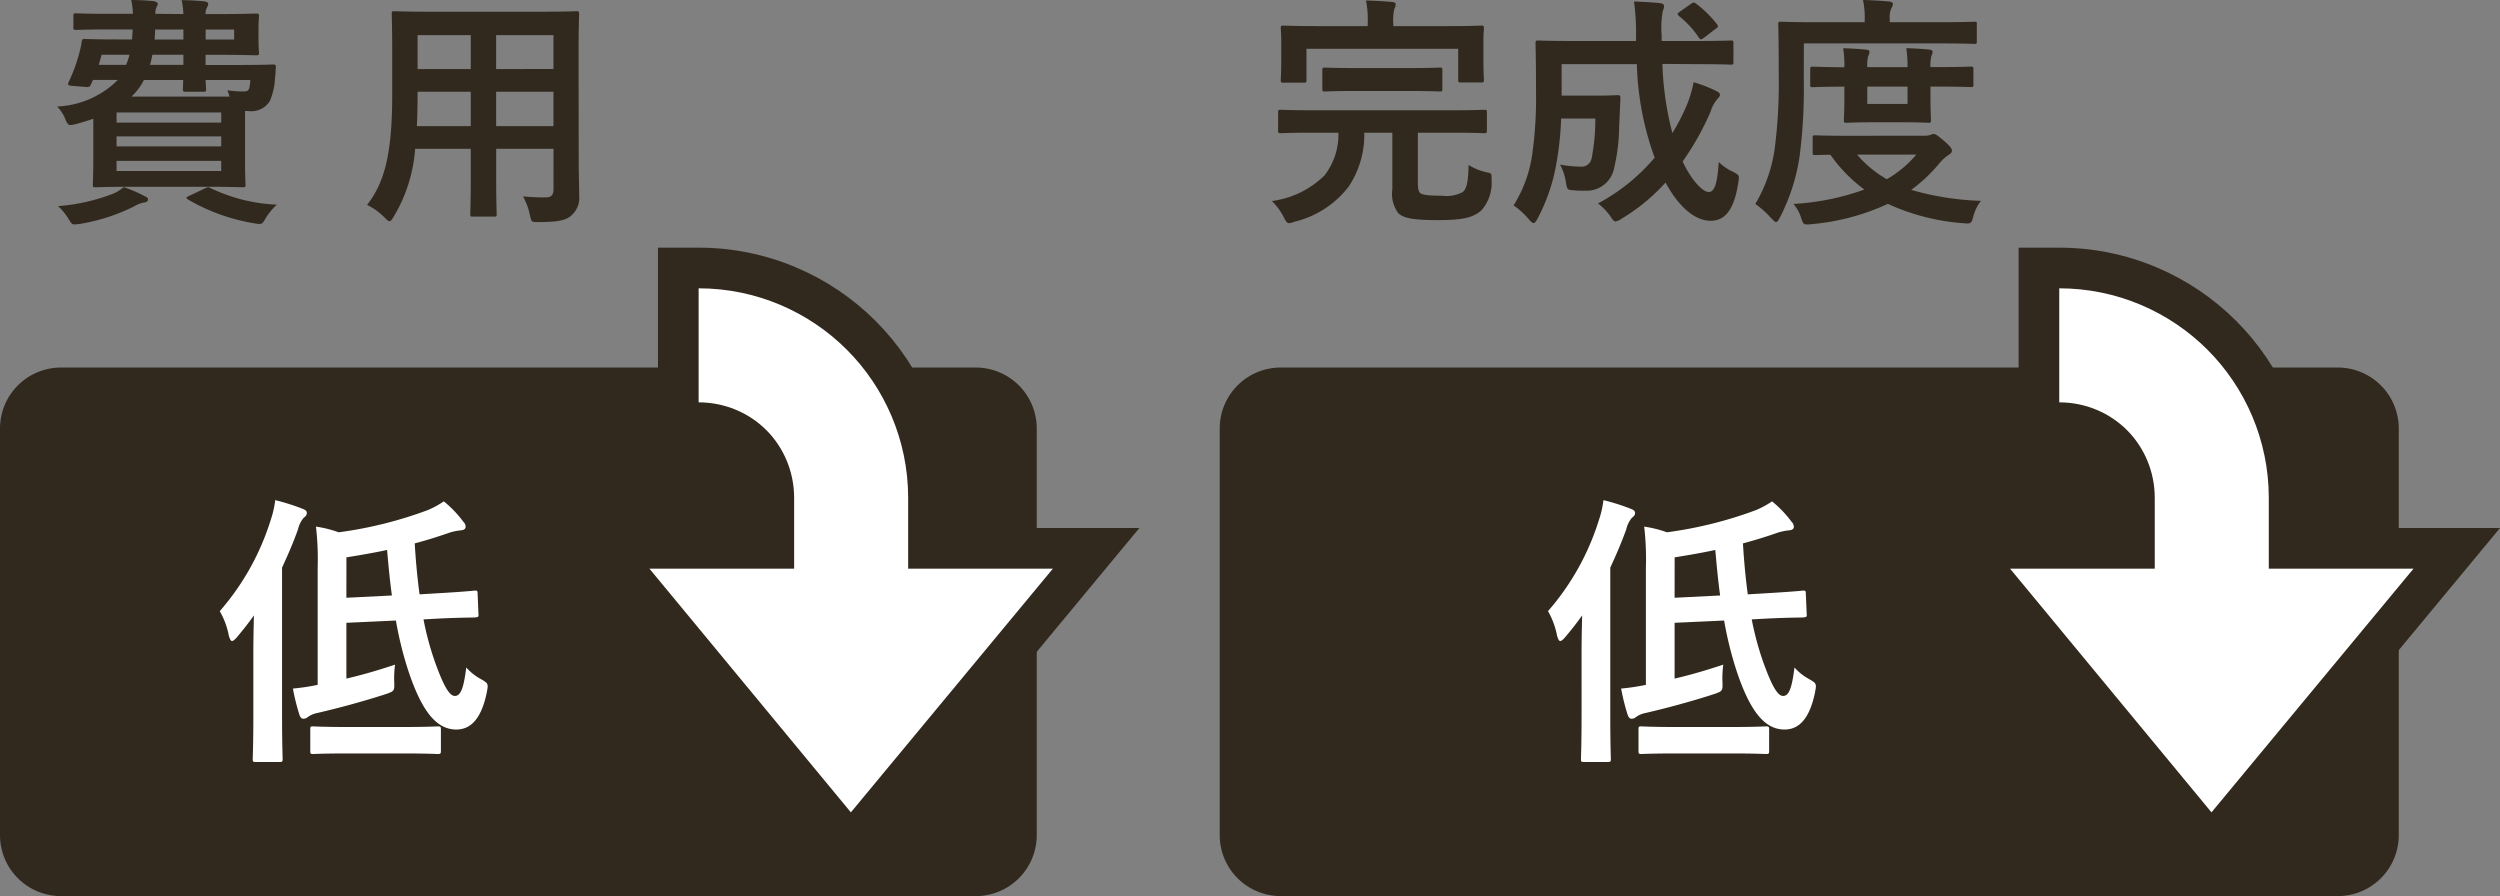 <svg xmlns="http://www.w3.org/2000/svg" width="122.98" height="44.08" viewBox="0 0 122.98 44.08">
  <rect x="0" y="0" width="122.98" height="44.08" fill="#808080" stroke="none"/>
  <g id="グループ_7799" data-name="グループ 7799" transform="translate(-1543 -11728.413)">
    <path id="パス_10181" data-name="パス 10181" d="M3,0H48a3,3,0,0,1,3,3V23a3,3,0,0,1-3,3H3a3,3,0,0,1-3-3V3A3,3,0,0,1,3,0Z" transform="translate(1543 11746.493)" fill="#31291d"/>
    <path id="パス_10180" data-name="パス 10180" d="M-8.358-9.4a.715.715,0,0,1,.048-.3c.024-.072.072-.132.072-.192s-.1-.12-.216-.132c-.348-.036-.648-.048-1.092-.06a3.806,3.806,0,0,1,.084.684h-1.176c-1.152,0-1.548-.024-1.62-.024-.12,0-.132.012-.132.132v.564c0,.108.012.12.132.12.072,0,.468-.024,1.62-.024h1.164c-.012.18-.012.336-.036.492h-.7c-1.164,0-1.56-.024-1.632-.024-.108,0-.132.036-.144.168a4.941,4.941,0,0,1-.144.636,8.032,8.032,0,0,1-.5,1.332c-.048.108-.036.144.144.168l.72.06c.156.012.192-.024.24-.132l.1-.216h1.224a4.516,4.516,0,0,1-2.988,1.308,1.856,1.856,0,0,1,.4.612c.144.336.168.336.528.252.3-.084.588-.168.852-.264v1.968c0,.8-.024,1.188-.024,1.272,0,.12.012.132.132.132.072,0,.636-.024,1.74-.024h3.756c1.1,0,1.668.024,1.752.024.12,0,.132-.012.132-.132,0-.072-.024-.4-.024-1.152V-4.62H-3.8a1.071,1.071,0,0,0,1.08-.5,3.44,3.44,0,0,0,.252-1.152c.024-.168.024-.3.036-.492.012-.1-.012-.144-.132-.144-.072,0-.48.024-1.644.024h-1.68v-.5h.552c1.248,0,1.86.024,1.932.024.132,0,.144-.012.144-.132,0-.06-.024-.24-.024-.684v-.432c0-.42.024-.6.024-.672,0-.12-.012-.132-.144-.132-.072,0-.684.024-1.932.024h-.552a.561.561,0,0,1,.06-.3.65.65,0,0,0,.072-.192c0-.072-.072-.12-.192-.132a10.621,10.621,0,0,0-1.116-.06,3.806,3.806,0,0,1,.084.684ZM-9.534-5.328a2.856,2.856,0,0,0,.612-.816H-6.99c0,.252-.012.4-.012.444,0,.12.012.132.144.132h.864c.12,0,.132-.012.132-.132,0-.036-.012-.18-.024-.444h2.2a3.039,3.039,0,0,1-.048.384c-.036.144-.108.18-.312.18a4.964,4.964,0,0,1-.768-.06c.036.084.072.2.108.312Zm4.416.78v.5h-5.148v-.5Zm0,2.88h-5.148v-.5h5.148ZM-10.266-2.88v-.492h5.148v.492Zm1.644-4.008c.048-.156.084-.324.12-.5h1.524v.5Zm4.14-1.74v.492h-1.4v-.492Zm-3.912.492c.012-.156.024-.324.024-.492h1.392v.492Zm-2.748,1.248.144-.5H-9.63a3.1,3.1,0,0,1-.168.5ZM-6.7-.444c-.156.072-.168.1-.048.18A9.485,9.485,0,0,0-3.522.9a1.674,1.674,0,0,0,.288.036c.12,0,.168-.048.264-.216a3.136,3.136,0,0,1,.588-.732A8.337,8.337,0,0,1-5.646-.828c-.108-.06-.132-.048-.288.024ZM-9.918-.876a1.914,1.914,0,0,1-.516.324A9.551,9.551,0,0,1-13.146.06a2.737,2.737,0,0,1,.528.648c.132.2.156.252.288.252.048,0,.144-.012.252-.024A9.373,9.373,0,0,0-9.378.06,1.339,1.339,0,0,1-8.9-.12c.12-.012.18-.072.18-.144s-.048-.12-.168-.168A6.773,6.773,0,0,0-9.918-.876Zm22.38-6.54c0-1.248.024-1.9.024-1.968,0-.132-.012-.144-.132-.144-.084,0-.492.024-1.656.024H5.058c-1.152,0-1.572-.024-1.644-.024-.132,0-.144.012-.144.144,0,.072.024.72.024,1.968v1.968c0,2.892-.36,4.32-1.236,5.448A3.147,3.147,0,0,1,2.91.612C3.042.744,3.1.8,3.162.8s.12-.072.216-.24A7.545,7.545,0,0,0,4.422-2.76H7.158v1.428C7.158-.168,7.134.36,7.134.444c0,.12.012.132.132.132H8.3c.12,0,.132-.012.132-.132,0-.072-.024-.612-.024-1.776V-2.76h2.82V-.768c0,.276-.108.4-.384.4-.4,0-.624-.012-1.116-.048a3.089,3.089,0,0,1,.336.912c.084.36.072.348.444.348,1,0,1.356-.108,1.584-.312a1.148,1.148,0,0,0,.4-.972c0-.492-.024-1.1-.024-1.656ZM8.406-3.876V-5.568h2.82v1.692Zm2.82-4.476v1.668H8.406V-8.352ZM4.506-3.876c.024-.468.036-.984.036-1.56v-.132H7.158v1.692Zm.036-2.808V-8.352H7.158v1.668Z" transform="translate(1559 11738.493)" fill="#31291d"/>
    <g id="パス_10155" data-name="パス 10155" transform="translate(618.859 8813.596)" fill="#fff">
      <path d="M 965.996 2956.346 L 965.226 2955.415 L 955.317 2943.428 L 953.964 2941.791 L 956.088 2941.791 L 962.206 2941.791 L 962.206 2939.307 C 962.206 2938.322 961.815 2937.366 961.133 2936.683 C 960.45 2936.001 959.493 2935.609 958.508 2935.609 L 957.508 2935.609 L 957.508 2934.609 L 957.508 2929 L 957.508 2928 L 958.508 2928 C 960.032 2928 961.516 2928.301 962.917 2928.895 C 964.265 2929.466 965.472 2930.279 966.504 2931.312 C 967.537 2932.344 968.35 2933.551 968.921 2934.899 C 969.515 2936.3 969.815 2937.783 969.815 2939.307 L 969.815 2941.791 L 975.934 2941.791 L 978.061 2941.791 L 976.703 2943.429 L 966.767 2955.416 L 965.996 2956.346 Z" stroke="none"/>
      <path d="M 958.508 2929 L 958.508 2934.609 C 959.79 2934.609 960.986 2935.122 961.84 2935.976 C 962.694 2936.83 963.206 2938.026 963.206 2939.307 L 963.206 2942.791 L 956.088 2942.791 L 965.997 2954.778 L 975.934 2942.791 L 968.815 2942.791 L 968.815 2939.307 C 968.815 2936.46 967.648 2933.869 965.797 2932.019 C 963.947 2930.168 961.355 2929 958.508 2929 M 956.508 2927 L 958.508 2927 C 960.167 2927 961.782 2927.328 963.307 2927.974 C 964.774 2928.595 966.088 2929.481 967.211 2930.604 C 968.335 2931.728 969.22 2933.042 969.842 2934.509 C 970.488 2936.034 970.815 2937.648 970.815 2939.307 L 970.815 2940.791 L 975.934 2940.791 L 980.189 2940.791 L 977.473 2944.067 L 967.537 2956.054 L 965.995 2957.914 L 964.455 2956.052 L 954.546 2944.065 L 951.84 2940.791 L 956.088 2940.791 L 961.206 2940.791 L 961.206 2939.307 C 961.206 2938.585 960.922 2937.887 960.426 2937.391 C 959.929 2936.894 959.23 2936.609 958.508 2936.609 L 956.508 2936.609 L 956.508 2934.609 L 956.508 2929 L 956.508 2927 Z" stroke="none" fill="#31291d"/>
    </g>
    <path id="パス_10182" data-name="パス 10182" d="M4.172-5.936c1.2-.056,1.638-.042,1.778-.056s.168-.028.154-.168l-.042-.98c0-.154-.014-.182-.168-.168s-.546.056-1.75.126l-.938.056c-.1-.742-.182-1.568-.238-2.506.574-.154,1.12-.322,1.68-.518a2.726,2.726,0,0,1,.6-.126c.14-.014.224-.07.224-.168a.351.351,0,0,0-.112-.252A5.493,5.493,0,0,0,4.4-11.7a4.542,4.542,0,0,1-.8.434A20.18,20.18,0,0,1-.77-10.178a5.7,5.7,0,0,0-1.12-.28,13.866,13.866,0,0,1,.084,2.016v5.768a10.338,10.338,0,0,1-1.218.182A10.408,10.408,0,0,0-2.7-1.19c.042.112.1.182.182.182a.3.3,0,0,0,.21-.07,1.173,1.173,0,0,1,.476-.21c1.036-.238,2.282-.574,3.4-.938.406-.14.406-.168.392-.588A5.012,5.012,0,0,1,2-3.668c-.882.294-1.666.518-2.394.686V-5.726l2.436-.112A17.871,17.871,0,0,0,2.632-3.43C3.276-1.47,3.99-.476,5.012-.476c.658,0,1.218-.448,1.5-1.82.084-.434.084-.448-.308-.672a2.569,2.569,0,0,1-.7-.56c-.126.994-.266,1.4-.56,1.4-.252,0-.532-.406-1.008-1.75A14.76,14.76,0,0,1,3.4-5.894ZM-.392-8.946c.7-.112,1.358-.224,2-.364.07.784.14,1.54.238,2.24l-2.24.112ZM-4.97-1.162C-4.97.21-5,.882-5,.966c0,.14.014.154.14.154h1.176c.14,0,.154-.014.154-.154,0-.07-.028-.756-.028-2.128v-7.28c.28-.6.546-1.218.784-1.876a1.349,1.349,0,0,1,.28-.574c.112-.084.154-.14.154-.238s-.07-.154-.224-.21a10.61,10.61,0,0,0-1.33-.42,4.734,4.734,0,0,1-.224.98A12.413,12.413,0,0,1-6.622-6.3a3.907,3.907,0,0,1,.448,1.218c.056.182.1.252.154.252s.126-.056.238-.182c.294-.35.574-.7.84-1.078-.014.616-.028,1.232-.028,1.736ZM2.38.7C3.6.7,4,.728,4.088.728c.154,0,.168-.014.168-.168V-.476c0-.14-.014-.154-.168-.154C4-.63,3.6-.6,2.38-.6H-.308C-1.526-.6-1.946-.63-2.03-.63c-.126,0-.14.014-.14.154V.56c0,.154.014.168.14.168C-1.946.728-1.526.7-.308.7Z" transform="translate(1560.433 11764.776)" fill="#fff"/>
    <path id="パス_10183" data-name="パス 10183" d="M3,0H55a3,3,0,0,1,3,3V23a3,3,0,0,1-3,3H3a3,3,0,0,1-3-3V3A3,3,0,0,1,3,0Z" transform="translate(1603 11746.493)" fill="#31291d"/>
    <path id="パス_10184" data-name="パス 10184" d="M-14.16-3.552a3.283,3.283,0,0,1-.684,2.1,4.519,4.519,0,0,1-2.592,1.26,3,3,0,0,1,.588.8c.108.216.156.288.264.288a.921.921,0,0,0,.276-.072A4.761,4.761,0,0,0-13.656-.9a4.614,4.614,0,0,0,.768-2.652h1.38V-.768A1.585,1.585,0,0,0-11.22.4c.24.24.684.348,1.932.348s1.752-.12,2.16-.48a2.021,2.021,0,0,0,.5-1.512c.012-.312.012-.312-.3-.372a2.916,2.916,0,0,1-.828-.348c-.024.828-.084,1.152-.288,1.332a1.693,1.693,0,0,1-1.008.18c-.66,0-1-.036-1.1-.144-.084-.108-.1-.24-.1-.54V-3.552h1.716c1.092,0,1.476.024,1.548.024.12,0,.132-.012.132-.144v-.876c0-.12-.012-.132-.132-.132-.072,0-.456.024-1.548.024h-6.9c-1.1,0-1.476-.024-1.548-.024-.132,0-.144.012-.144.132v.876c0,.132.012.144.144.144.072,0,.444-.024,1.548-.024Zm2.7-5.244v-.12a2.456,2.456,0,0,1,.048-.72.613.613,0,0,0,.072-.24c0-.048-.072-.1-.18-.108-.408-.036-.84-.06-1.284-.072a4.89,4.89,0,0,1,.084,1.14v.12h-2.544c-1.116,0-1.524-.024-1.6-.024-.12,0-.132.012-.132.132,0,.072.024.288.024.744v.432c0,1.1-.024,1.284-.024,1.356,0,.132.012.144.132.144h1c.12,0,.132-.012.132-.144V-7.68h7.464v1.524c0,.12.012.132.132.132h1c.12,0,.132-.012.132-.132,0-.072-.024-.264-.024-1.356V-8.04c0-.36.024-.576.024-.648,0-.12-.012-.132-.132-.132-.072,0-.48.024-1.6.024Zm.78,3.192c1.068,0,1.44.024,1.512.024.12,0,.12-.012.12-.132v-.9c0-.132,0-.144-.12-.144-.072,0-.444.024-1.512.024h-2.628c-1.08,0-1.44-.024-1.512-.024-.12,0-.132.012-.132.144v.9c0,.12.012.132.132.132.072,0,.432-.024,1.512-.024ZM3.54-6.924c1.128,0,1.524.024,1.6.024.12,0,.132-.012.132-.132v-.912c0-.132-.012-.144-.132-.144-.072,0-.468.024-1.6.024H1.74v-.288a4.336,4.336,0,0,1,.06-1.2.574.574,0,0,0,.06-.228c0-.072-.06-.132-.18-.144-.432-.048-.84-.06-1.3-.084a11.4,11.4,0,0,1,.1,1.692v.252H-2.712c-1.14,0-1.536-.024-1.608-.024-.132,0-.144.012-.144.144,0,.072.024.78.024,2.412a19.589,19.589,0,0,1-.168,2.9A6.4,6.4,0,0,1-5.544.024,3.765,3.765,0,0,1-4.8.7c.108.132.18.192.24.192s.12-.072.2-.228A8.988,8.988,0,0,0-3.42-2.148a15.568,15.568,0,0,0,.216-2.1h1.68A9.856,9.856,0,0,1-1.7-2.316a.509.509,0,0,1-.576.432,5.487,5.487,0,0,1-.984-.1,2.515,2.515,0,0,1,.288.864c.06.372.072.372.348.4A5.219,5.219,0,0,0-2.016-.7a1.369,1.369,0,0,0,1.392-1A9.46,9.46,0,0,0-.348-3.924c.024-.36.036-.864.06-1.32,0-.132-.024-.156-.144-.156-.072,0-.288.024-1.02.024H-3.18V-6.924h3.7a14.551,14.551,0,0,0,.876,4.6A9.512,9.512,0,0,1-1.392-.072,2.832,2.832,0,0,1-.78.564c.12.18.18.252.252.252A.762.762,0,0,0-.24.684,9.436,9.436,0,0,0,1.932-1.1C2.532.012,3.324.78,4.152.78c.732,0,1.164-.588,1.356-1.872.06-.372.06-.372-.288-.552a2.384,2.384,0,0,1-.672-.468C4.476-1,4.332-.636,4.056-.636c-.3,0-.852-.576-1.284-1.5A13.483,13.483,0,0,0,4.14-4.572a1.84,1.84,0,0,1,.3-.588c.084-.1.168-.168.168-.252s-.06-.132-.18-.192a7.029,7.029,0,0,0-1.116-.432,5.935,5.935,0,0,1-.324,1.1,9.727,9.727,0,0,1-.72,1.4,15.234,15.234,0,0,1-.492-3.4ZM2.628-9.5c-.06.048-.1.072-.1.108s.024.06.072.108a4.623,4.623,0,0,1,.972,1.056c.036.048.06.084.1.084s.084-.036.156-.084L4.4-8.664c.132-.084.132-.132.06-.228A5.428,5.428,0,0,0,3.432-9.9c-.1-.072-.132-.072-.252.012Zm8.28,6.1c-1.152,0-1.536-.024-1.608-.024-.12,0-.132.012-.132.132v.708c0,.12.012.132.132.132.048,0,.264-.012.744-.012A7.332,7.332,0,0,0,11.712-.756,12.274,12.274,0,0,1,8.22-.048,1.858,1.858,0,0,1,8.6.636c.084.264.12.324.276.324A1.456,1.456,0,0,0,9.1.948a11.264,11.264,0,0,0,3.768-1A10.716,10.716,0,0,0,16.584.9a1.308,1.308,0,0,0,.2.012c.18,0,.216-.072.288-.348A2.085,2.085,0,0,1,17.448-.2a13.906,13.906,0,0,1-3.432-.54,7.632,7.632,0,0,0,1.368-1.284,2.032,2.032,0,0,1,.468-.432c.12-.084.168-.12.168-.228,0-.084-.12-.24-.42-.492s-.384-.312-.48-.312a.362.362,0,0,0-.144.036.665.665,0,0,1-.276.048Zm3.36.924a5.5,5.5,0,0,1-1.452,1.212,5.484,5.484,0,0,1-1.464-1.212ZM8.736-7.944h6.78c1.14,0,1.536.024,1.608.024.12,0,.12-.012.12-.144V-8.88c0-.12,0-.132-.12-.132-.072,0-.468.024-1.608.024H12.96v-.156a1.189,1.189,0,0,1,.072-.516.444.444,0,0,0,.084-.228c0-.06-.072-.108-.2-.12-.408-.036-.792-.06-1.272-.072a4.019,4.019,0,0,1,.084.972v.12H9.216c-1.14,0-1.536-.024-1.608-.024-.12,0-.132.012-.132.132,0,.072.024.8.024,2.46a25.237,25.237,0,0,1-.18,3.5A7.3,7.3,0,0,1,6.348-.048a4.725,4.725,0,0,1,.78.7c.12.12.18.192.24.192S7.476.768,7.56.612a9.538,9.538,0,0,0,.972-3.048,26.039,26.039,0,0,0,.2-3.768ZM14.964-6.78a1.783,1.783,0,0,1,.048-.552.768.768,0,0,0,.06-.2c0-.06-.06-.1-.168-.108-.336-.036-.756-.06-1.128-.072a6.674,6.674,0,0,1,.06.936h-1.98a1.834,1.834,0,0,1,.048-.552.487.487,0,0,0,.06-.2c0-.06-.048-.1-.156-.108-.348-.036-.756-.06-1.14-.072a5.08,5.08,0,0,1,.06.936h-.156C9.72-6.78,9.252-6.8,9.18-6.8c-.12,0-.132.012-.132.132v.744c0,.12.012.132.132.132.072,0,.54-.024,1.392-.024h.156v.444c0,.744-.024,1.116-.024,1.2,0,.12.012.132.144.132.072,0,.36-.024,1.236-.024H13.62c.876,0,1.164.024,1.236.024.12,0,.132-.012.132-.132,0-.072-.024-.456-.024-1.2V-5.82h.312c1.176,0,1.6.024,1.668.024.12,0,.132-.012.132-.132v-.744c0-.12-.012-.132-.132-.132-.072,0-.492.024-1.668.024ZM13.836-4.968h-1.98V-5.82h1.98Z" transform="translate(1623 11738.493)" fill="#31291d"/>
    <g id="パス_10156" data-name="パス 10156" transform="translate(685.791 8813.596)" fill="#fff">
      <path d="M 965.996 2956.346 L 965.226 2955.415 L 955.317 2943.428 L 953.964 2941.791 L 956.088 2941.791 L 962.206 2941.791 L 962.206 2939.307 C 962.206 2938.322 961.815 2937.366 961.133 2936.683 C 960.45 2936.001 959.493 2935.609 958.508 2935.609 L 957.508 2935.609 L 957.508 2934.609 L 957.508 2929 L 957.508 2928 L 958.508 2928 C 960.032 2928 961.516 2928.301 962.917 2928.895 C 964.265 2929.466 965.472 2930.279 966.504 2931.312 C 967.537 2932.344 968.35 2933.551 968.921 2934.899 C 969.515 2936.3 969.815 2937.783 969.815 2939.307 L 969.815 2941.791 L 975.934 2941.791 L 978.061 2941.791 L 976.703 2943.429 L 966.767 2955.416 L 965.996 2956.346 Z" stroke="none"/>
      <path d="M 958.508 2929 L 958.508 2934.609 C 959.79 2934.609 960.986 2935.122 961.84 2935.976 C 962.694 2936.83 963.206 2938.026 963.206 2939.307 L 963.206 2942.791 L 956.088 2942.791 L 965.997 2954.778 L 975.934 2942.791 L 968.815 2942.791 L 968.815 2939.307 C 968.815 2936.46 967.648 2933.869 965.797 2932.019 C 963.947 2930.168 961.355 2929 958.508 2929 M 956.508 2927 L 958.508 2927 C 960.167 2927 961.782 2927.328 963.307 2927.974 C 964.774 2928.595 966.088 2929.481 967.211 2930.604 C 968.335 2931.728 969.22 2933.042 969.842 2934.509 C 970.488 2936.034 970.815 2937.648 970.815 2939.307 L 970.815 2940.791 L 975.934 2940.791 L 980.189 2940.791 L 977.473 2944.067 L 967.537 2956.054 L 965.995 2957.914 L 964.455 2956.052 L 954.546 2944.065 L 951.84 2940.791 L 956.088 2940.791 L 961.206 2940.791 L 961.206 2939.307 C 961.206 2938.585 960.922 2937.887 960.426 2937.391 C 959.929 2936.894 959.23 2936.609 958.508 2936.609 L 956.508 2936.609 L 956.508 2934.609 L 956.508 2929 L 956.508 2927 Z" stroke="none" fill="#31291d"/>
    </g>
    <path id="パス_10185" data-name="パス 10185" d="M4.172-5.936c1.2-.056,1.638-.042,1.778-.056s.168-.028.154-.168l-.042-.98c0-.154-.014-.182-.168-.168s-.546.056-1.75.126l-.938.056c-.1-.742-.182-1.568-.238-2.506.574-.154,1.12-.322,1.68-.518a2.726,2.726,0,0,1,.6-.126c.14-.014.224-.07.224-.168a.351.351,0,0,0-.112-.252A5.493,5.493,0,0,0,4.4-11.7a4.542,4.542,0,0,1-.8.434A20.18,20.18,0,0,1-.77-10.178a5.7,5.7,0,0,0-1.12-.28,13.866,13.866,0,0,1,.084,2.016v5.768a10.338,10.338,0,0,1-1.218.182A10.408,10.408,0,0,0-2.7-1.19c.042.112.1.182.182.182a.3.3,0,0,0,.21-.07,1.173,1.173,0,0,1,.476-.21c1.036-.238,2.282-.574,3.4-.938.406-.14.406-.168.392-.588A5.012,5.012,0,0,1,2-3.668c-.882.294-1.666.518-2.394.686V-5.726l2.436-.112A17.871,17.871,0,0,0,2.632-3.43C3.276-1.47,3.99-.476,5.012-.476c.658,0,1.218-.448,1.5-1.82.084-.434.084-.448-.308-.672a2.569,2.569,0,0,1-.7-.56c-.126.994-.266,1.4-.56,1.4-.252,0-.532-.406-1.008-1.75A14.76,14.76,0,0,1,3.4-5.894ZM-.392-8.946c.7-.112,1.358-.224,2-.364.07.784.14,1.54.238,2.24l-2.24.112ZM-4.97-1.162C-4.97.21-5,.882-5,.966c0,.14.014.154.14.154h1.176c.14,0,.154-.014.154-.154,0-.07-.028-.756-.028-2.128v-7.28c.28-.6.546-1.218.784-1.876a1.349,1.349,0,0,1,.28-.574c.112-.084.154-.14.154-.238s-.07-.154-.224-.21a10.61,10.61,0,0,0-1.33-.42,4.734,4.734,0,0,1-.224.98A12.413,12.413,0,0,1-6.622-6.3a3.907,3.907,0,0,1,.448,1.218c.056.182.1.252.154.252s.126-.056.238-.182c.294-.35.574-.7.84-1.078-.014.616-.028,1.232-.028,1.736ZM2.38.7C3.6.7,4,.728,4.088.728c.154,0,.168-.014.168-.168V-.476c0-.14-.014-.154-.168-.154C4-.63,3.6-.6,2.38-.6H-.308C-1.526-.6-1.946-.63-2.03-.63c-.126,0-.14.014-.14.154V.56c0,.154.014.168.14.168C-1.946.728-1.526.7-.308.7Z" transform="translate(1625.771 11764.776)" fill="#fff"/>
  </g>
</svg>
